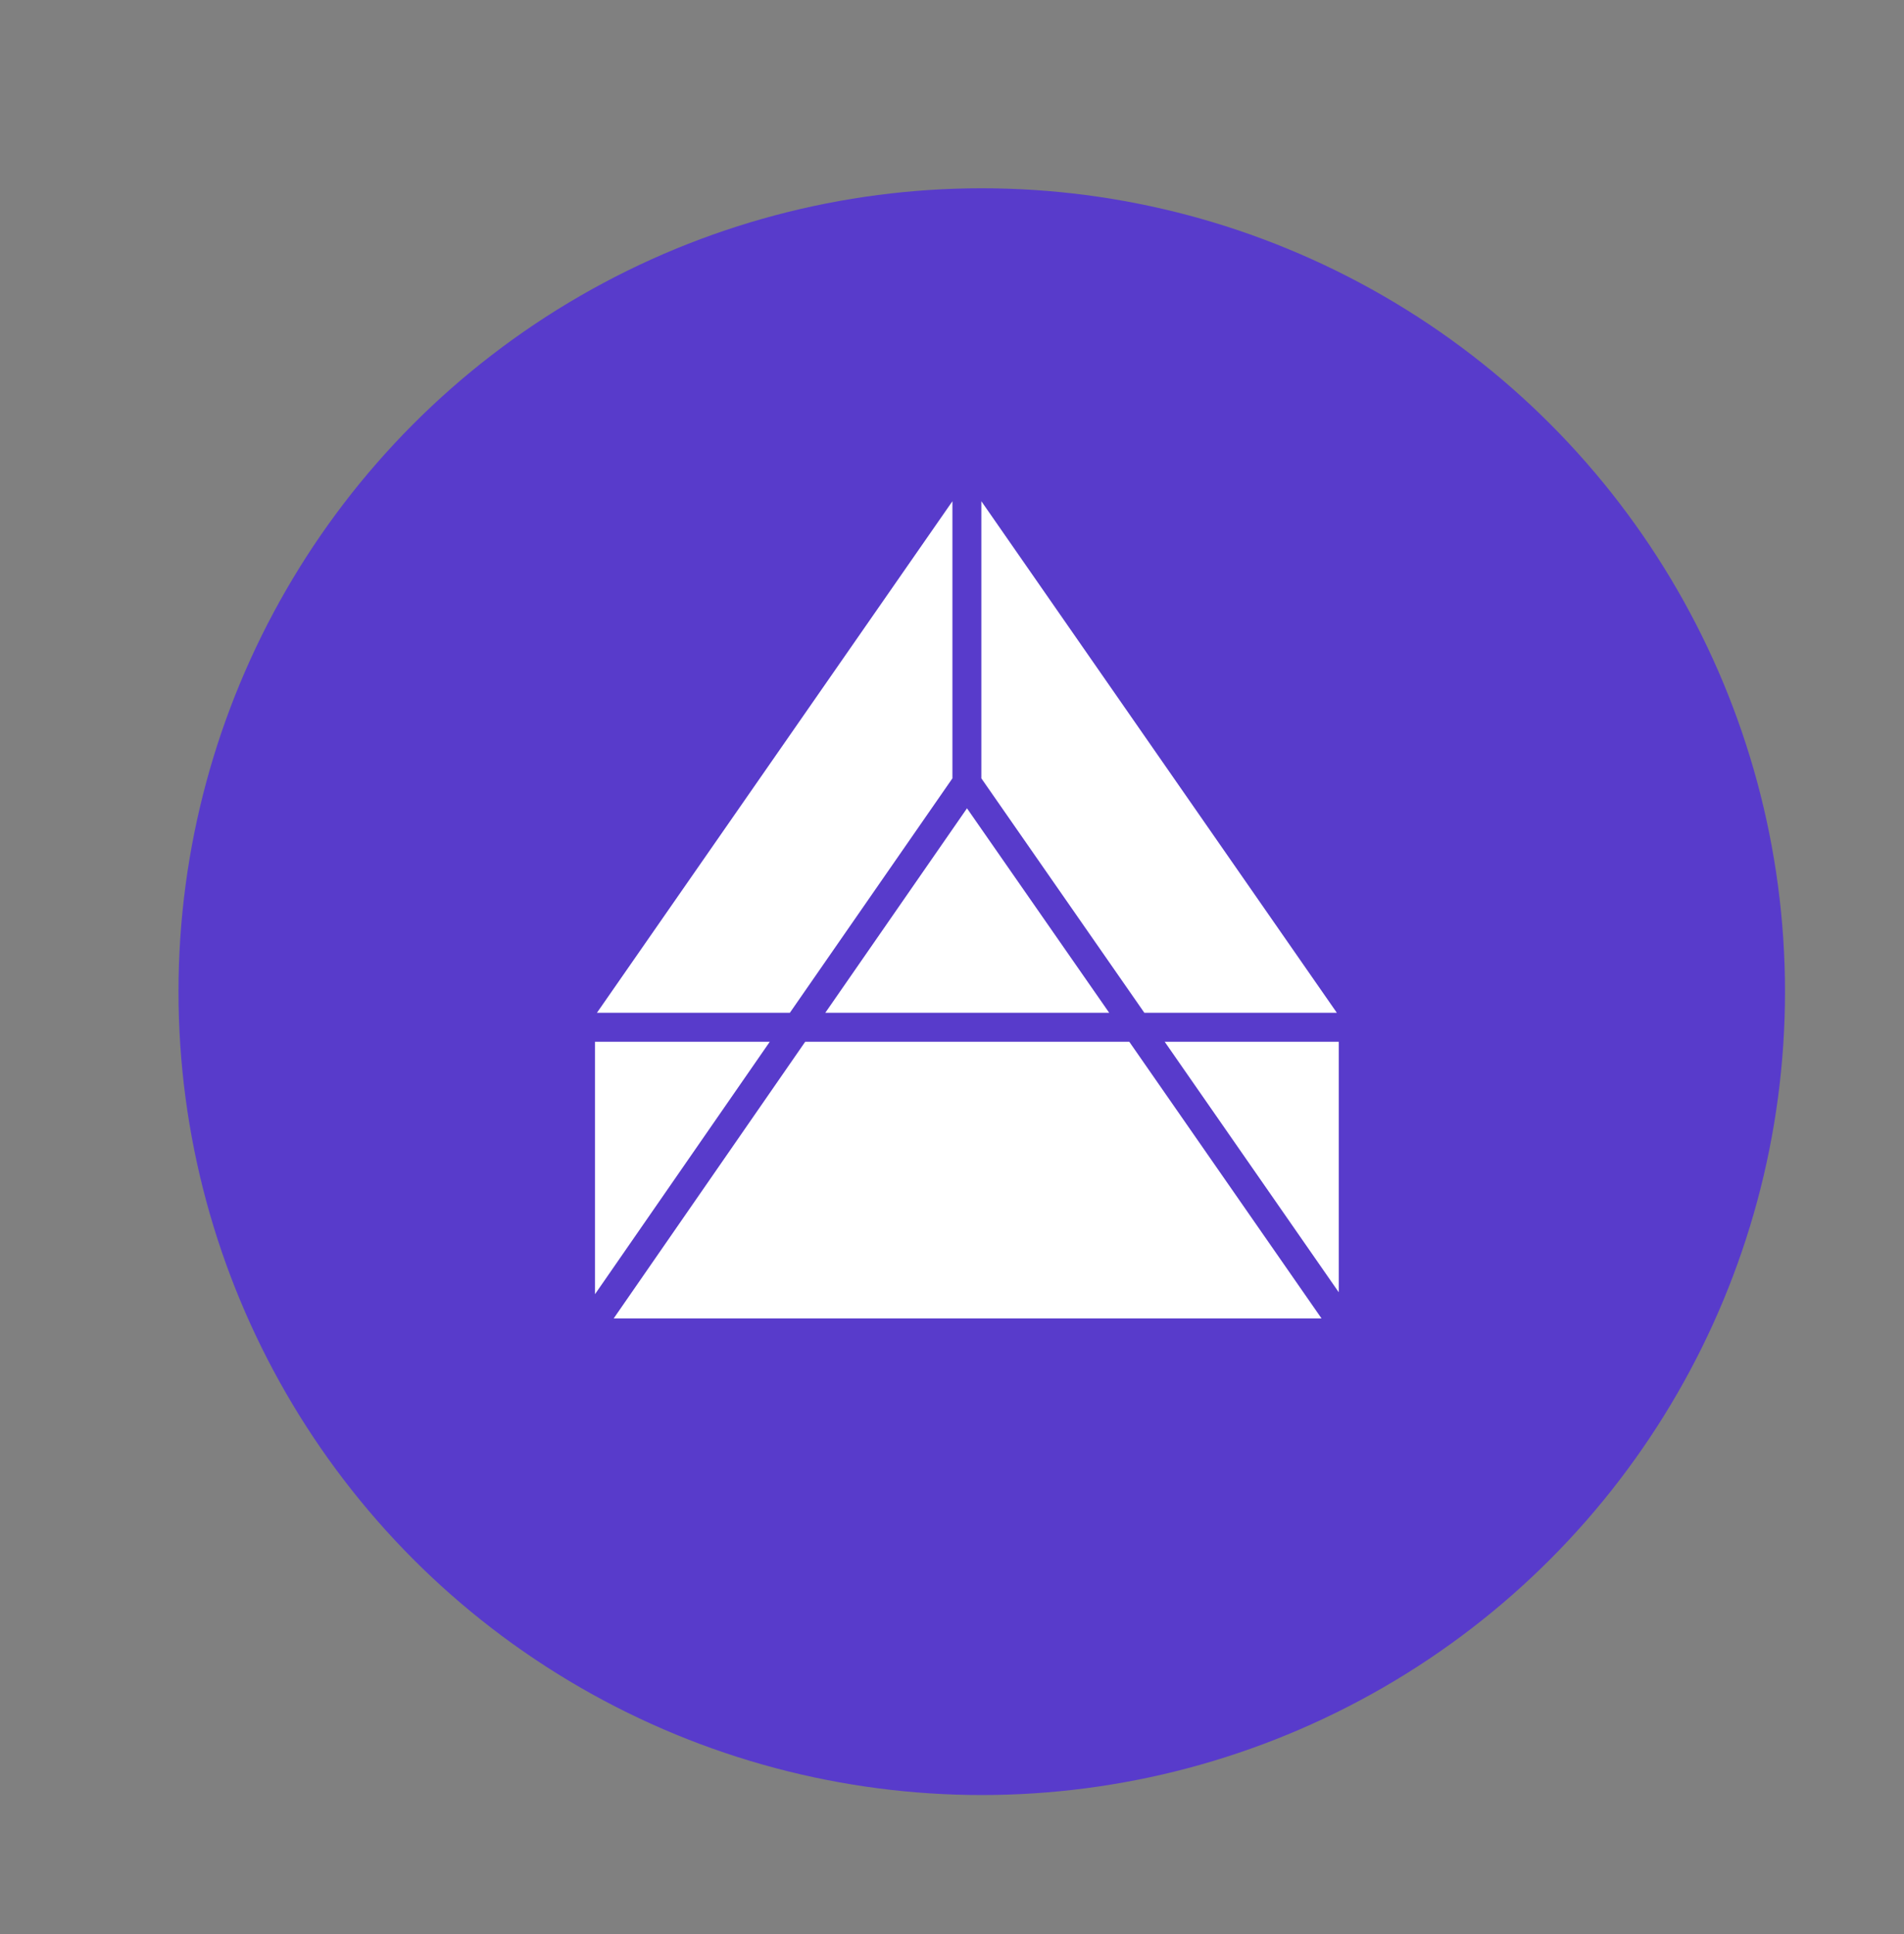 <svg width="64" height="65" viewBox="0 0 64 65" fill="none" xmlns="http://www.w3.org/2000/svg">
<rect x="0" y="0" width="64" height="65" fill="#808080" stroke="none"/>
<circle cx="33" cy="33.328" r="27" fill="#583BCB"/>
<path d="M44.936 34.038L32.987 16.846V26.159L38.466 34.038H44.936Z" fill="white"/>
<path d="M26.55 34.038L32.014 26.159V16.846L20.065 34.038H26.55Z" fill="white"/>
<path d="M27.741 34.038H37.284L32.504 27.166L27.741 34.038Z" fill="white"/>
<path d="M39.15 35.013L45 43.431V35.013H39.15Z" fill="white"/>
<path d="M37.96 35.013H27.065L20.628 44.31H44.421L37.96 35.013Z" fill="white"/>
<path d="M25.874 35.013H20V43.496L25.874 35.013Z" fill="white"/>
</svg>
